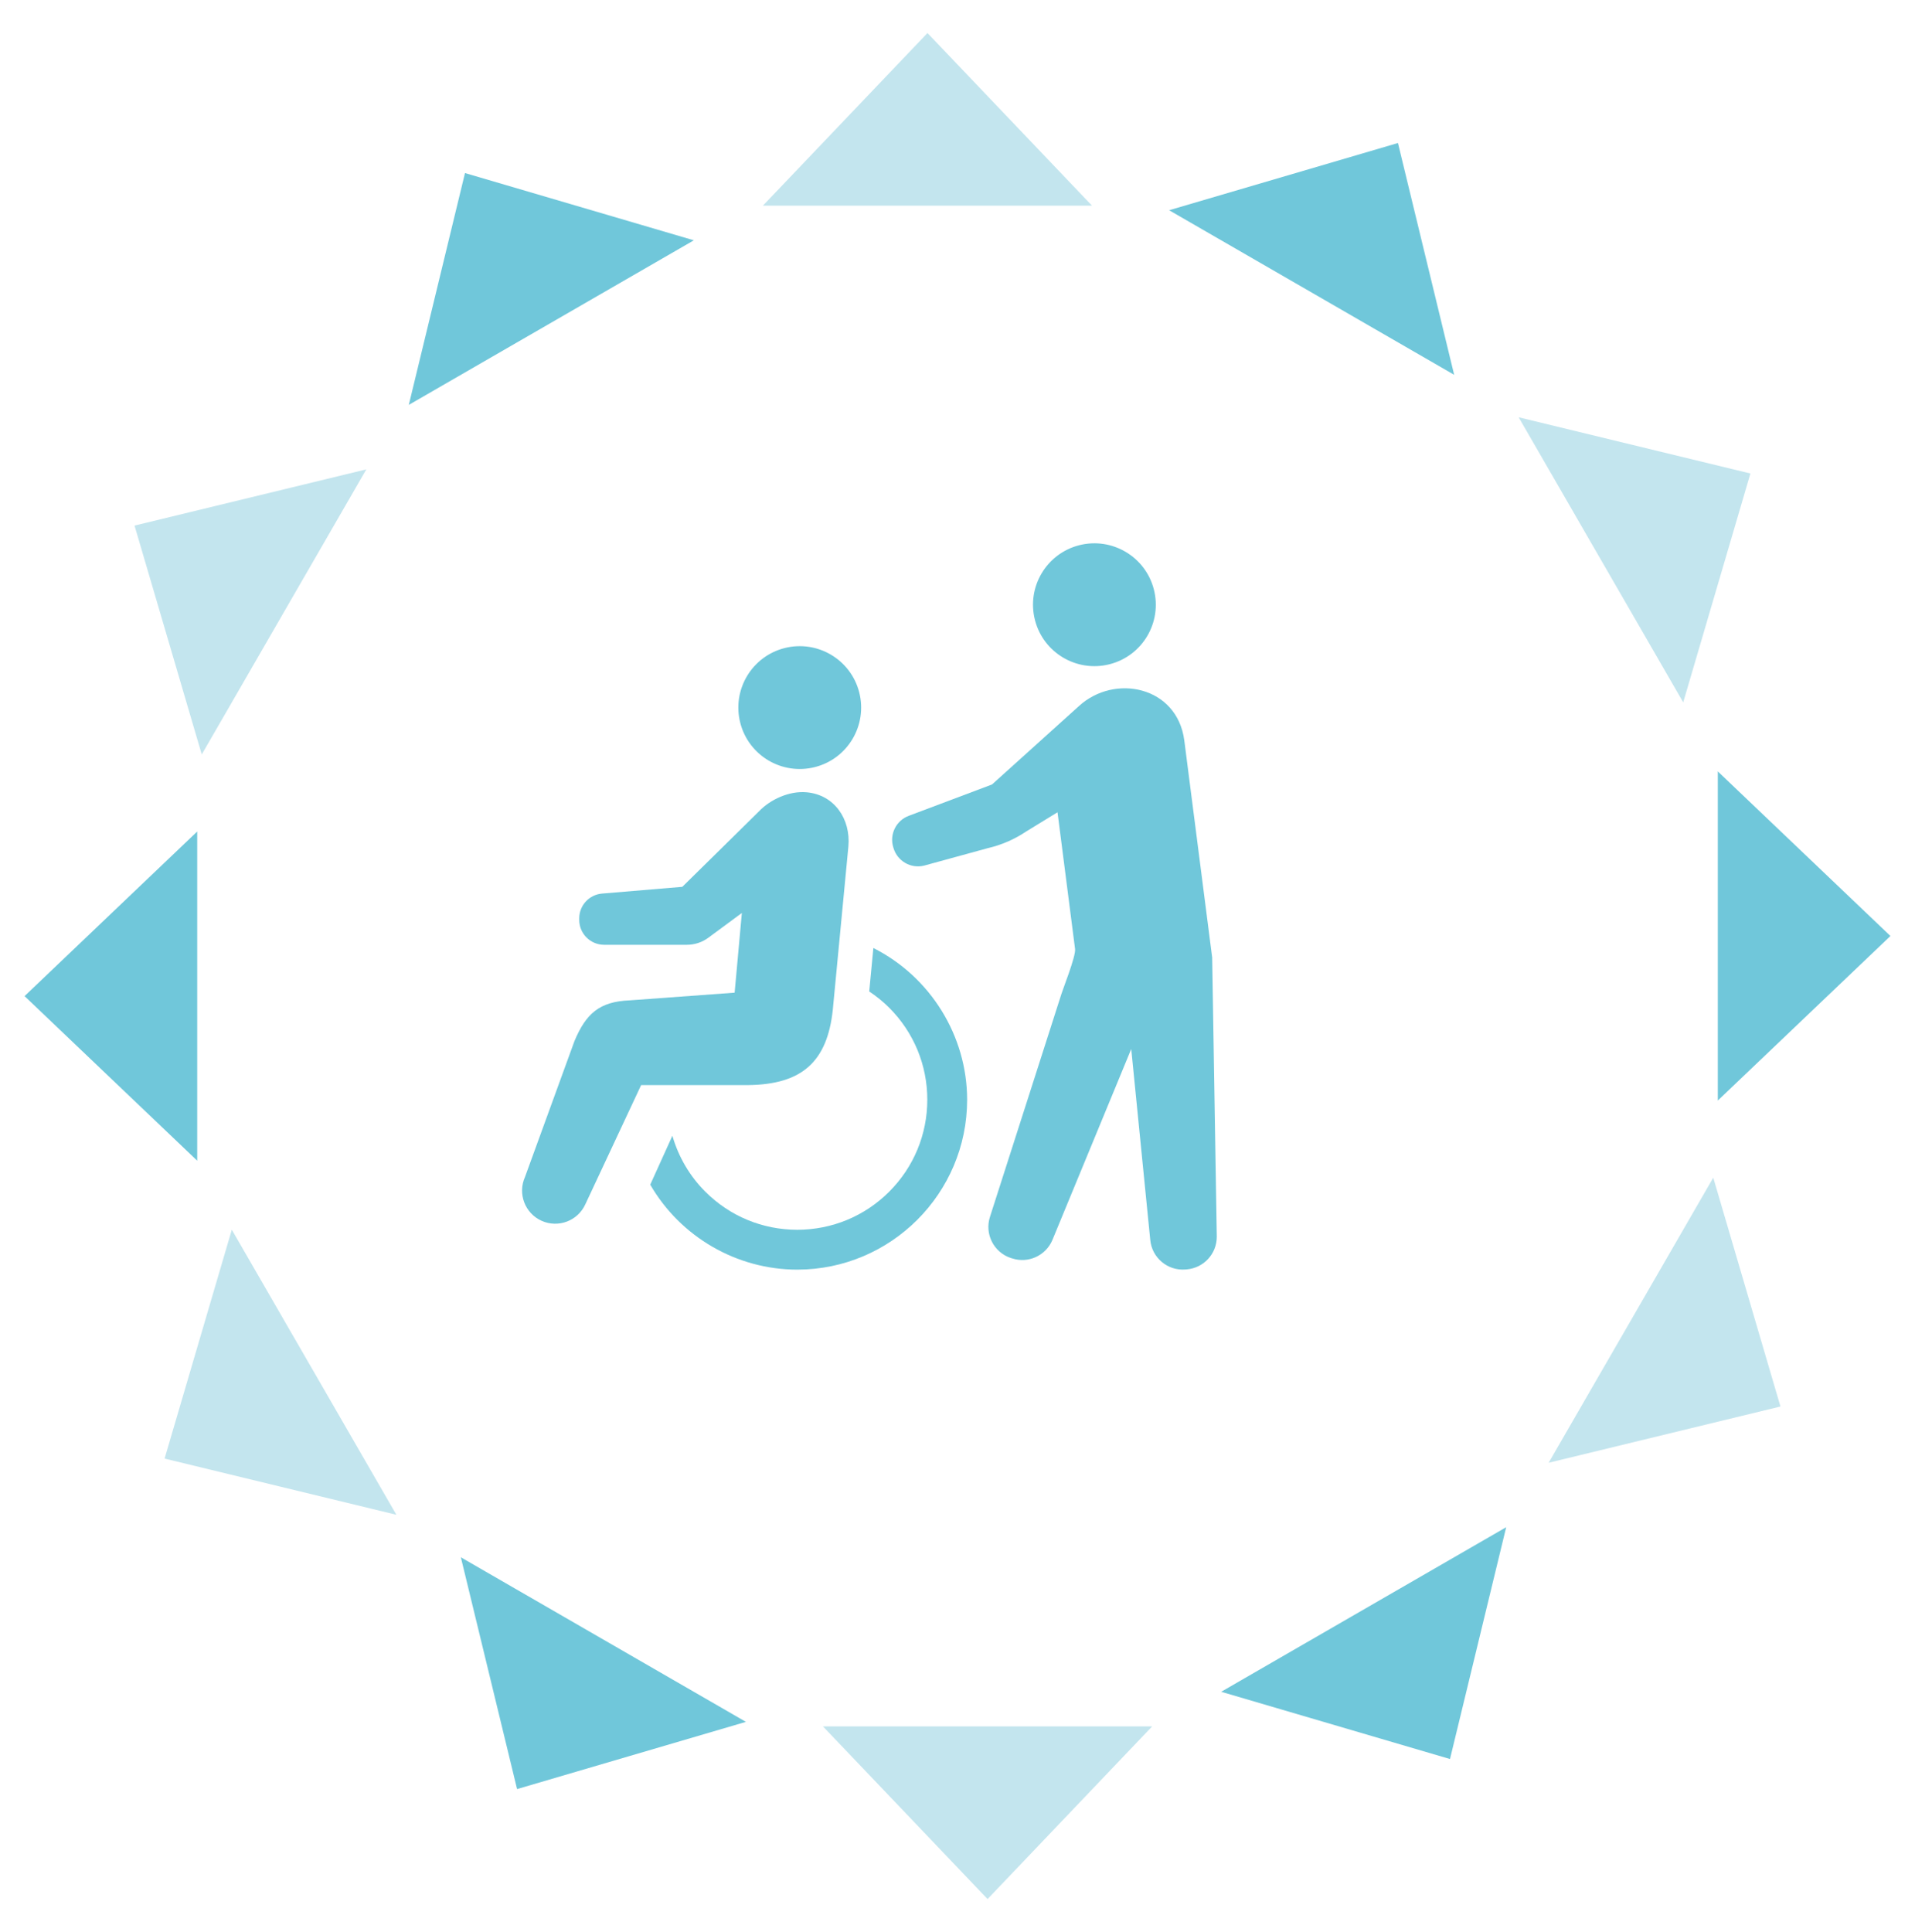 <?xml version="1.0" encoding="utf-8"?>
<!-- Generator: Adobe Illustrator 16.0.0, SVG Export Plug-In . SVG Version: 6.00 Build 0)  -->
<!DOCTYPE svg PUBLIC "-//W3C//DTD SVG 1.1//EN" "http://www.w3.org/Graphics/SVG/1.1/DTD/svg11.dtd">
<svg version="1.1" id="レイヤー_1" xmlns="http://www.w3.org/2000/svg" xmlns:xlink="http://www.w3.org/1999/xlink" x="0px"
	 y="0px" width="113px" height="114px" viewBox="0 0 113 114" enable-background="new 0 0 113 114" xml:space="preserve">
<g>
	<g>
		<polygon fill="#C3E5EE" points="64.438,12.136 45.016,12.136 54.728,1.949 		"/>
		<polygon fill="#70C7DA" points="40.943,14.179 24.122,23.89 27.438,10.211 		"/>
		<polygon fill="#C3E5EE" points="21.616,27.694 11.905,44.515 7.938,31.011 		"/>
		<polygon fill="#70C7DA" points="11.637,49.062 11.637,68.485 1.449,58.774 		"/>
		<polygon fill="#C3E5EE" points="13.678,72.557 23.39,89.377 9.712,86.061 		"/>
		<polygon fill="#70C7DA" points="27.194,91.885 44.015,101.596 30.511,105.561 		"/>
		<polygon fill="#C3E5EE" points="48.562,101.864 67.985,101.864 58.274,112.051 		"/>
		<polygon fill="#70C7DA" points="72.059,99.821 88.877,90.11 85.561,103.788 		"/>
		<polygon fill="#C3E5EE" points="91.383,86.307 101.096,69.487 105.061,82.989 		"/>
		<polygon fill="#70C7DA" points="101.364,64.936 101.364,45.515 111.551,55.227 		"/>
		<polygon fill="#C3E5EE" points="99.323,41.441 89.612,24.621 103.288,27.938 		"/>
		<polygon fill="#70C7DA" points="85.807,22.115 68.987,12.404 82.491,8.438 		"/>
	</g>
	<g>
		<path fill="#70C7DA" d="M48.089,45.26c1.938-0.493,3.108-2.468,2.612-4.408c-0.494-1.938-2.469-3.108-4.409-2.613
			c-1.938,0.496-3.106,2.471-2.611,4.409C44.175,44.587,46.149,45.756,48.089,45.26z"/>
		<path fill="#70C7DA" d="M51.535,55.936L51.291,58.5c0.431,0.287,0.828,0.609,1.18,0.961c1.448,1.451,2.247,3.377,2.247,5.426
			c0,2.047-0.799,3.975-2.247,5.426c-1.451,1.449-3.378,2.246-5.427,2.248c-2.048-0.002-3.976-0.799-5.426-2.248
			c-0.917-0.916-1.583-2.053-1.942-3.299l-1.307,2.885c1.79,3.092,5.108,5.012,8.675,5.014c5.526-0.002,10.024-4.5,10.024-10.025
			C57.068,61.124,54.902,57.63,51.535,55.936z"/>
		<path fill="#70C7DA" d="M49.141,59.586l0.92-9.638c0.148-1.627-0.831-3.052-2.457-3.2c-1.043-0.097-2.16,0.432-2.817,1.123
			l-4.525,4.455l-4.736,0.398c-0.762,0.064-1.347,0.7-1.347,1.463v0.09c0,0.81,0.658,1.469,1.47,1.469h4.88
			c0.459,0,0.904-0.146,1.272-0.42l1.974-1.457l-0.426,4.702l-6.187,0.453c-1.796,0.07-2.588,0.789-3.264,2.402l-2.92,8.021
			c-0.442,0.984-0.003,2.143,0.98,2.584c0.986,0.443,2.142,0.002,2.584-0.98l3.29-7.027h6.31
			C47.315,63.989,48.814,62.655,49.141,59.586z"/>
		<path fill="#70C7DA" d="M65.477,39.192c1.939-0.494,3.107-2.469,2.611-4.409c-0.494-1.938-2.469-3.107-4.408-2.613
			c-1.939,0.497-3.107,2.471-2.611,4.409C61.563,38.519,63.538,39.688,65.477,39.192z"/>
		<path fill="#70C7DA" d="M71.528,56.498l-1.646-12.816c-0.422-3.192-4.119-3.948-6.221-2.017l-5.125,4.622l-4.904,1.846
			c-0.755,0.277-1.159,1.098-0.921,1.864l0.018,0.059c0.234,0.755,1.012,1.202,1.782,1.023l3.777-1.035
			c0.809-0.187,1.578-0.521,2.266-0.984l1.848-1.133l1.035,8.065c0.057,0.444-0.752,2.422-0.883,2.899l-4.139,12.91
			c-0.326,1.008,0.225,2.094,1.234,2.426l0.07,0.021c0.955,0.314,1.988-0.158,2.381-1.084l4.652-11.27l1.121,11.256
			c0.094,1.059,1.023,1.842,2.082,1.754l0.074-0.006c1.002-0.084,1.771-0.92,1.771-1.924L71.528,56.498z"/>
	</g>
</g>
</svg>
